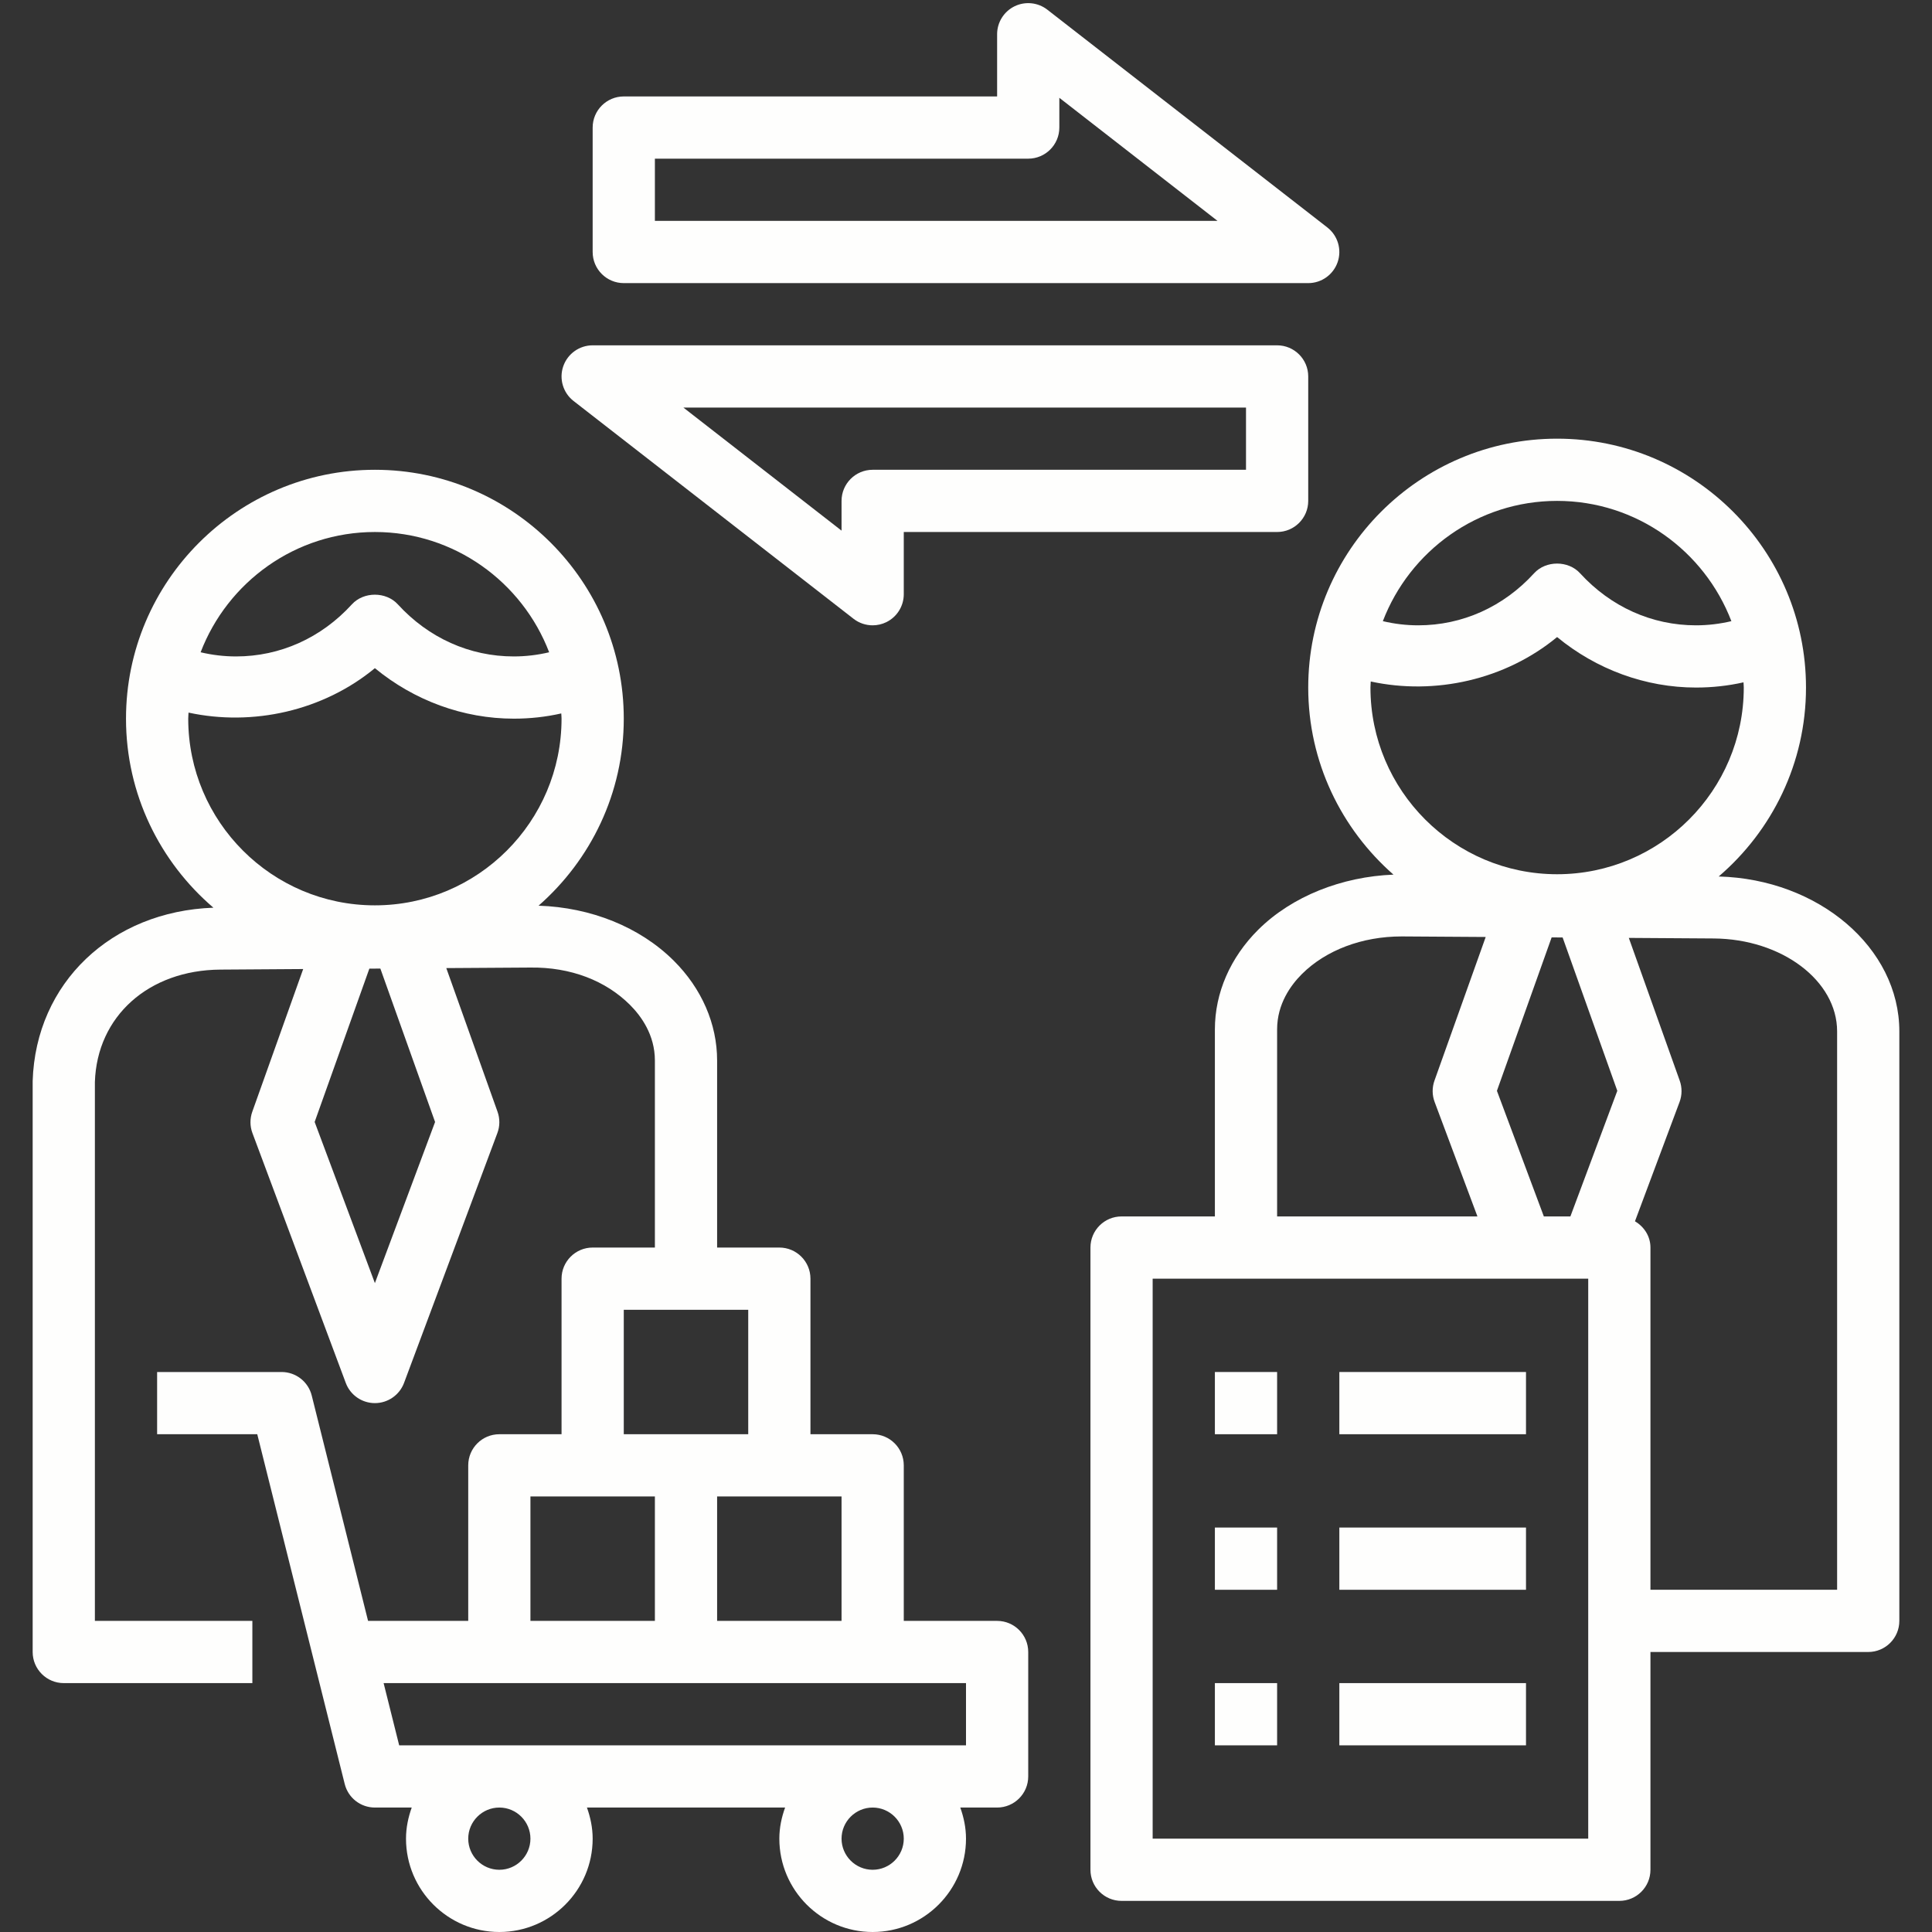 <svg xmlns="http://www.w3.org/2000/svg" xmlns:xlink="http://www.w3.org/1999/xlink" width="500" zoomAndPan="magnify" viewBox="0 0 375 375" height="500" preserveAspectRatio="xMidYMid meet" version="1.2"><rect x="0" y="0" width="375" height="375" fill="#333333" stroke="none"/><defs><clipPath id="4cfb15207b"><path d="M 211 85 L 368.859 85 L 368.859 369 L 211 369 Z M 211 85 "/></clipPath></defs><g id="2c3ace2517"><path style=" stroke:none;fill-rule:nonzero;fill:#fefefd;fill-opacity:1;" d="M 12.379 326.691 L 48.984 326.691 L 48.984 314.613 L 18.418 314.613 L 18.418 210.02 C 18.824 197.266 28.84 188.293 42.773 188.199 L 58.848 188.09 L 48.969 215.785 C 48.492 217.125 48.496 218.594 48.996 219.926 L 67.113 268.418 C 67.988 270.777 70.246 272.344 72.766 272.344 C 75.285 272.344 77.543 270.777 78.426 268.418 L 96.539 219.926 C 97.043 218.594 97.047 217.125 96.57 215.785 L 86.625 187.906 L 102.887 187.801 C 110.82 187.688 117.586 190.379 122.254 195.023 C 124.469 197.227 127.113 200.895 127.113 205.84 L 127.113 242.148 L 115.035 242.148 C 111.703 242.148 108.996 244.855 108.996 248.188 L 108.996 278.383 L 96.922 278.383 C 93.586 278.383 90.883 281.086 90.883 284.422 L 90.883 314.613 L 71.441 314.613 L 60.508 270.875 C 59.836 268.188 57.422 266.305 54.648 266.305 L 30.496 266.305 L 30.496 278.383 L 49.934 278.383 L 66.91 346.273 C 67.578 348.961 69.992 350.844 72.766 350.844 L 79.914 350.844 C 79.238 352.742 78.805 354.758 78.805 356.883 C 78.805 366.871 86.934 375 96.922 375 C 106.91 375 115.035 366.871 115.035 356.883 C 115.035 354.758 114.602 352.742 113.926 350.844 L 152.387 350.844 C 151.703 352.742 151.27 354.758 151.27 356.883 C 151.27 366.871 159.395 375 169.383 375 C 179.371 375 187.5 366.871 187.5 356.883 C 187.5 354.758 187.066 352.742 186.391 350.844 L 193.539 350.844 C 196.871 350.844 199.578 348.141 199.578 344.809 L 199.578 320.652 C 199.578 317.32 196.871 314.613 193.539 314.613 L 175.422 314.613 L 175.422 284.422 C 175.422 281.086 172.719 278.383 169.383 278.383 L 157.309 278.383 L 157.309 248.188 C 157.309 244.855 154.602 242.148 151.27 242.148 L 139.191 242.148 L 139.191 205.84 C 139.191 198.738 136.195 191.859 130.762 186.457 C 124.195 179.934 114.711 176.125 104.535 175.793 C 114.648 166.926 121.074 153.961 121.074 139.492 C 121.074 112.855 99.402 91.184 72.766 91.184 C 46.129 91.184 24.457 112.855 24.457 139.492 C 24.457 154.172 31.059 167.312 41.426 176.184 C 21.625 176.883 6.945 190.762 6.34 209.824 L 6.34 320.652 C 6.34 323.984 9.047 326.691 12.379 326.691 Z M 102.957 290.457 L 127.113 290.457 L 127.113 314.613 L 102.957 314.613 Z M 96.922 362.922 C 93.594 362.922 90.883 360.211 90.883 356.883 C 90.883 353.559 93.594 350.844 96.922 350.844 C 100.246 350.844 102.957 353.559 102.957 356.883 C 102.957 360.211 100.246 362.922 96.922 362.922 Z M 169.383 362.922 C 166.059 362.922 163.344 360.211 163.344 356.883 C 163.344 353.559 166.059 350.844 169.383 350.844 C 172.711 350.844 175.422 353.559 175.422 356.883 C 175.422 360.211 172.711 362.922 169.383 362.922 Z M 187.5 326.691 L 187.5 338.77 L 77.48 338.77 L 74.461 326.691 Z M 163.344 290.457 L 163.344 314.613 L 139.191 314.613 L 139.191 290.457 Z M 145.23 254.227 L 145.23 278.383 L 121.074 278.383 L 121.074 254.227 Z M 72.766 249.051 L 61.074 217.773 L 71.691 188.012 L 73.828 188 L 84.449 217.777 Z M 72.766 103.262 C 88.199 103.262 101.375 112.984 106.59 126.605 C 104.359 127.133 102.07 127.414 99.723 127.414 C 91.164 127.414 83.176 123.824 77.223 117.309 C 74.934 114.801 70.586 114.801 68.297 117.309 C 62.355 123.824 54.367 127.414 45.809 127.414 C 43.461 127.414 41.172 127.133 38.941 126.605 C 44.156 112.984 57.332 103.262 72.766 103.262 Z M 36.535 139.492 C 36.535 139.094 36.582 138.707 36.594 138.316 C 49.039 141.008 62.688 138.008 72.766 129.691 C 80.387 135.973 89.926 139.492 99.723 139.492 C 102.867 139.492 105.949 139.156 108.941 138.477 C 108.957 138.816 108.996 139.148 108.996 139.492 C 108.996 159.477 92.746 175.727 72.766 175.727 C 52.785 175.727 36.535 159.477 36.535 139.492 Z M 36.535 139.492 "/><path style=" stroke:none;fill-rule:nonzero;fill:#fefefd;fill-opacity:1;" d="M 235.809 266.305 L 247.887 266.305 L 247.887 278.383 L 235.809 278.383 Z M 235.809 266.305 "/><path style=" stroke:none;fill-rule:nonzero;fill:#fefefd;fill-opacity:1;" d="M 259.965 266.305 L 296.195 266.305 L 296.195 278.383 L 259.965 278.383 Z M 259.965 266.305 "/><path style=" stroke:none;fill-rule:nonzero;fill:#fefefd;fill-opacity:1;" d="M 235.809 296.496 L 247.887 296.496 L 247.887 308.574 L 235.809 308.574 Z M 235.809 296.496 "/><path style=" stroke:none;fill-rule:nonzero;fill:#fefefd;fill-opacity:1;" d="M 259.965 296.496 L 296.195 296.496 L 296.195 308.574 L 259.965 308.574 Z M 259.965 296.496 "/><path style=" stroke:none;fill-rule:nonzero;fill:#fefefd;fill-opacity:1;" d="M 235.809 326.691 L 247.887 326.691 L 247.887 338.77 L 235.809 338.77 Z M 235.809 326.691 "/><path style=" stroke:none;fill-rule:nonzero;fill:#fefefd;fill-opacity:1;" d="M 259.965 326.691 L 296.195 326.691 L 296.195 338.77 L 259.965 338.77 Z M 259.965 326.691 "/><g clip-rule="nonzero" clip-path="url(#4cfb15207b)"><path style=" stroke:none;fill-rule:nonzero;fill:#fefefd;fill-opacity:1;" d="M 333.598 170.125 C 343.949 161.258 350.543 148.121 350.543 133.453 C 350.543 106.816 328.871 85.145 302.234 85.145 C 275.598 85.145 253.926 106.816 253.926 133.453 C 253.926 147.93 260.355 160.898 270.473 169.766 C 260.488 170.152 250.777 173.949 244.223 180.457 C 238.797 185.852 235.809 192.719 235.809 199.801 L 235.809 236.109 L 217.691 236.109 C 214.359 236.109 211.656 238.816 211.656 242.148 L 211.656 362.922 C 211.656 366.258 214.359 368.961 217.691 368.961 L 314.312 368.961 C 317.645 368.961 320.352 366.258 320.352 362.922 L 320.352 320.652 L 362.621 320.652 C 365.953 320.652 368.66 317.945 368.66 314.613 L 368.66 200.191 C 368.66 183.969 353.008 170.645 333.598 170.125 Z M 302.234 97.223 C 317.668 97.223 330.844 106.945 336.059 120.566 C 333.828 121.094 331.539 121.375 329.191 121.375 C 320.633 121.375 312.645 117.785 306.691 111.27 C 304.402 108.762 300.055 108.762 297.766 111.27 C 291.824 117.785 283.836 121.375 275.277 121.375 C 272.93 121.375 270.641 121.094 268.41 120.566 C 273.625 106.945 286.801 97.223 302.234 97.223 Z M 247.887 199.801 C 247.887 194.879 250.523 191.227 252.734 189.027 C 257.391 184.41 264.414 181.762 272.035 181.762 C 272.109 181.762 272.176 181.762 272.254 181.762 L 288.375 181.867 L 278.43 209.746 C 277.953 211.086 277.957 212.555 278.461 213.891 L 286.77 236.109 L 247.887 236.109 Z M 308.273 356.883 L 223.73 356.883 L 223.73 248.188 L 308.273 248.188 Z M 304.812 236.109 L 299.66 236.109 L 290.551 211.727 L 301.172 181.949 L 303.305 181.961 L 313.918 211.727 Z M 302.234 169.688 C 282.254 169.688 266.004 153.438 266.004 133.453 C 266.004 133.055 266.051 132.668 266.062 132.277 C 278.508 134.977 292.148 131.969 302.234 123.652 C 309.855 129.934 319.395 133.453 329.191 133.453 C 332.336 133.453 335.418 133.117 338.41 132.441 C 338.426 132.777 338.465 133.109 338.465 133.453 C 338.465 153.438 322.215 169.688 302.234 169.688 Z M 356.582 308.574 L 320.352 308.574 L 320.352 242.148 C 320.352 239.945 319.113 238.105 317.348 237.047 L 326.004 213.891 C 326.504 212.555 326.508 211.086 326.031 209.746 L 316.152 182.047 L 332.633 182.156 C 345.84 182.246 356.582 190.34 356.582 200.191 Z M 356.582 308.574 "/></g><path style=" stroke:none;fill-rule:nonzero;fill:#fefefd;fill-opacity:1;" d="M 121.074 54.953 L 253.926 54.953 C 256.504 54.953 258.797 53.316 259.637 50.875 C 260.477 48.438 259.668 45.73 257.633 44.148 L 203.285 1.879 C 201.469 0.465 198.996 0.211 196.926 1.219 C 194.855 2.234 193.539 4.336 193.539 6.641 L 193.539 18.719 L 121.074 18.719 C 117.742 18.719 115.035 21.426 115.035 24.758 L 115.035 48.914 C 115.035 52.246 117.742 54.953 121.074 54.953 Z M 127.113 30.797 L 199.578 30.797 C 202.91 30.797 205.617 28.09 205.617 24.758 L 205.617 18.984 L 236.324 42.875 L 127.113 42.875 Z M 127.113 30.797 "/><path style=" stroke:none;fill-rule:nonzero;fill:#fefefd;fill-opacity:1;" d="M 165.676 120.109 C 166.758 120.949 168.066 121.375 169.383 121.375 C 170.285 121.375 171.195 121.172 172.035 120.762 C 174.105 119.746 175.422 117.645 175.422 115.34 L 175.422 103.262 L 247.887 103.262 C 251.219 103.262 253.926 100.555 253.926 97.223 L 253.926 73.066 C 253.926 69.734 251.219 67.027 247.887 67.027 L 115.035 67.027 C 112.457 67.027 110.164 68.664 109.324 71.105 C 108.484 73.543 109.293 76.25 111.328 77.832 Z M 241.848 79.105 L 241.848 91.184 L 169.383 91.184 C 166.051 91.184 163.344 93.891 163.344 97.223 L 163.344 102.996 L 132.641 79.105 Z M 241.848 79.105 "/></g></svg>